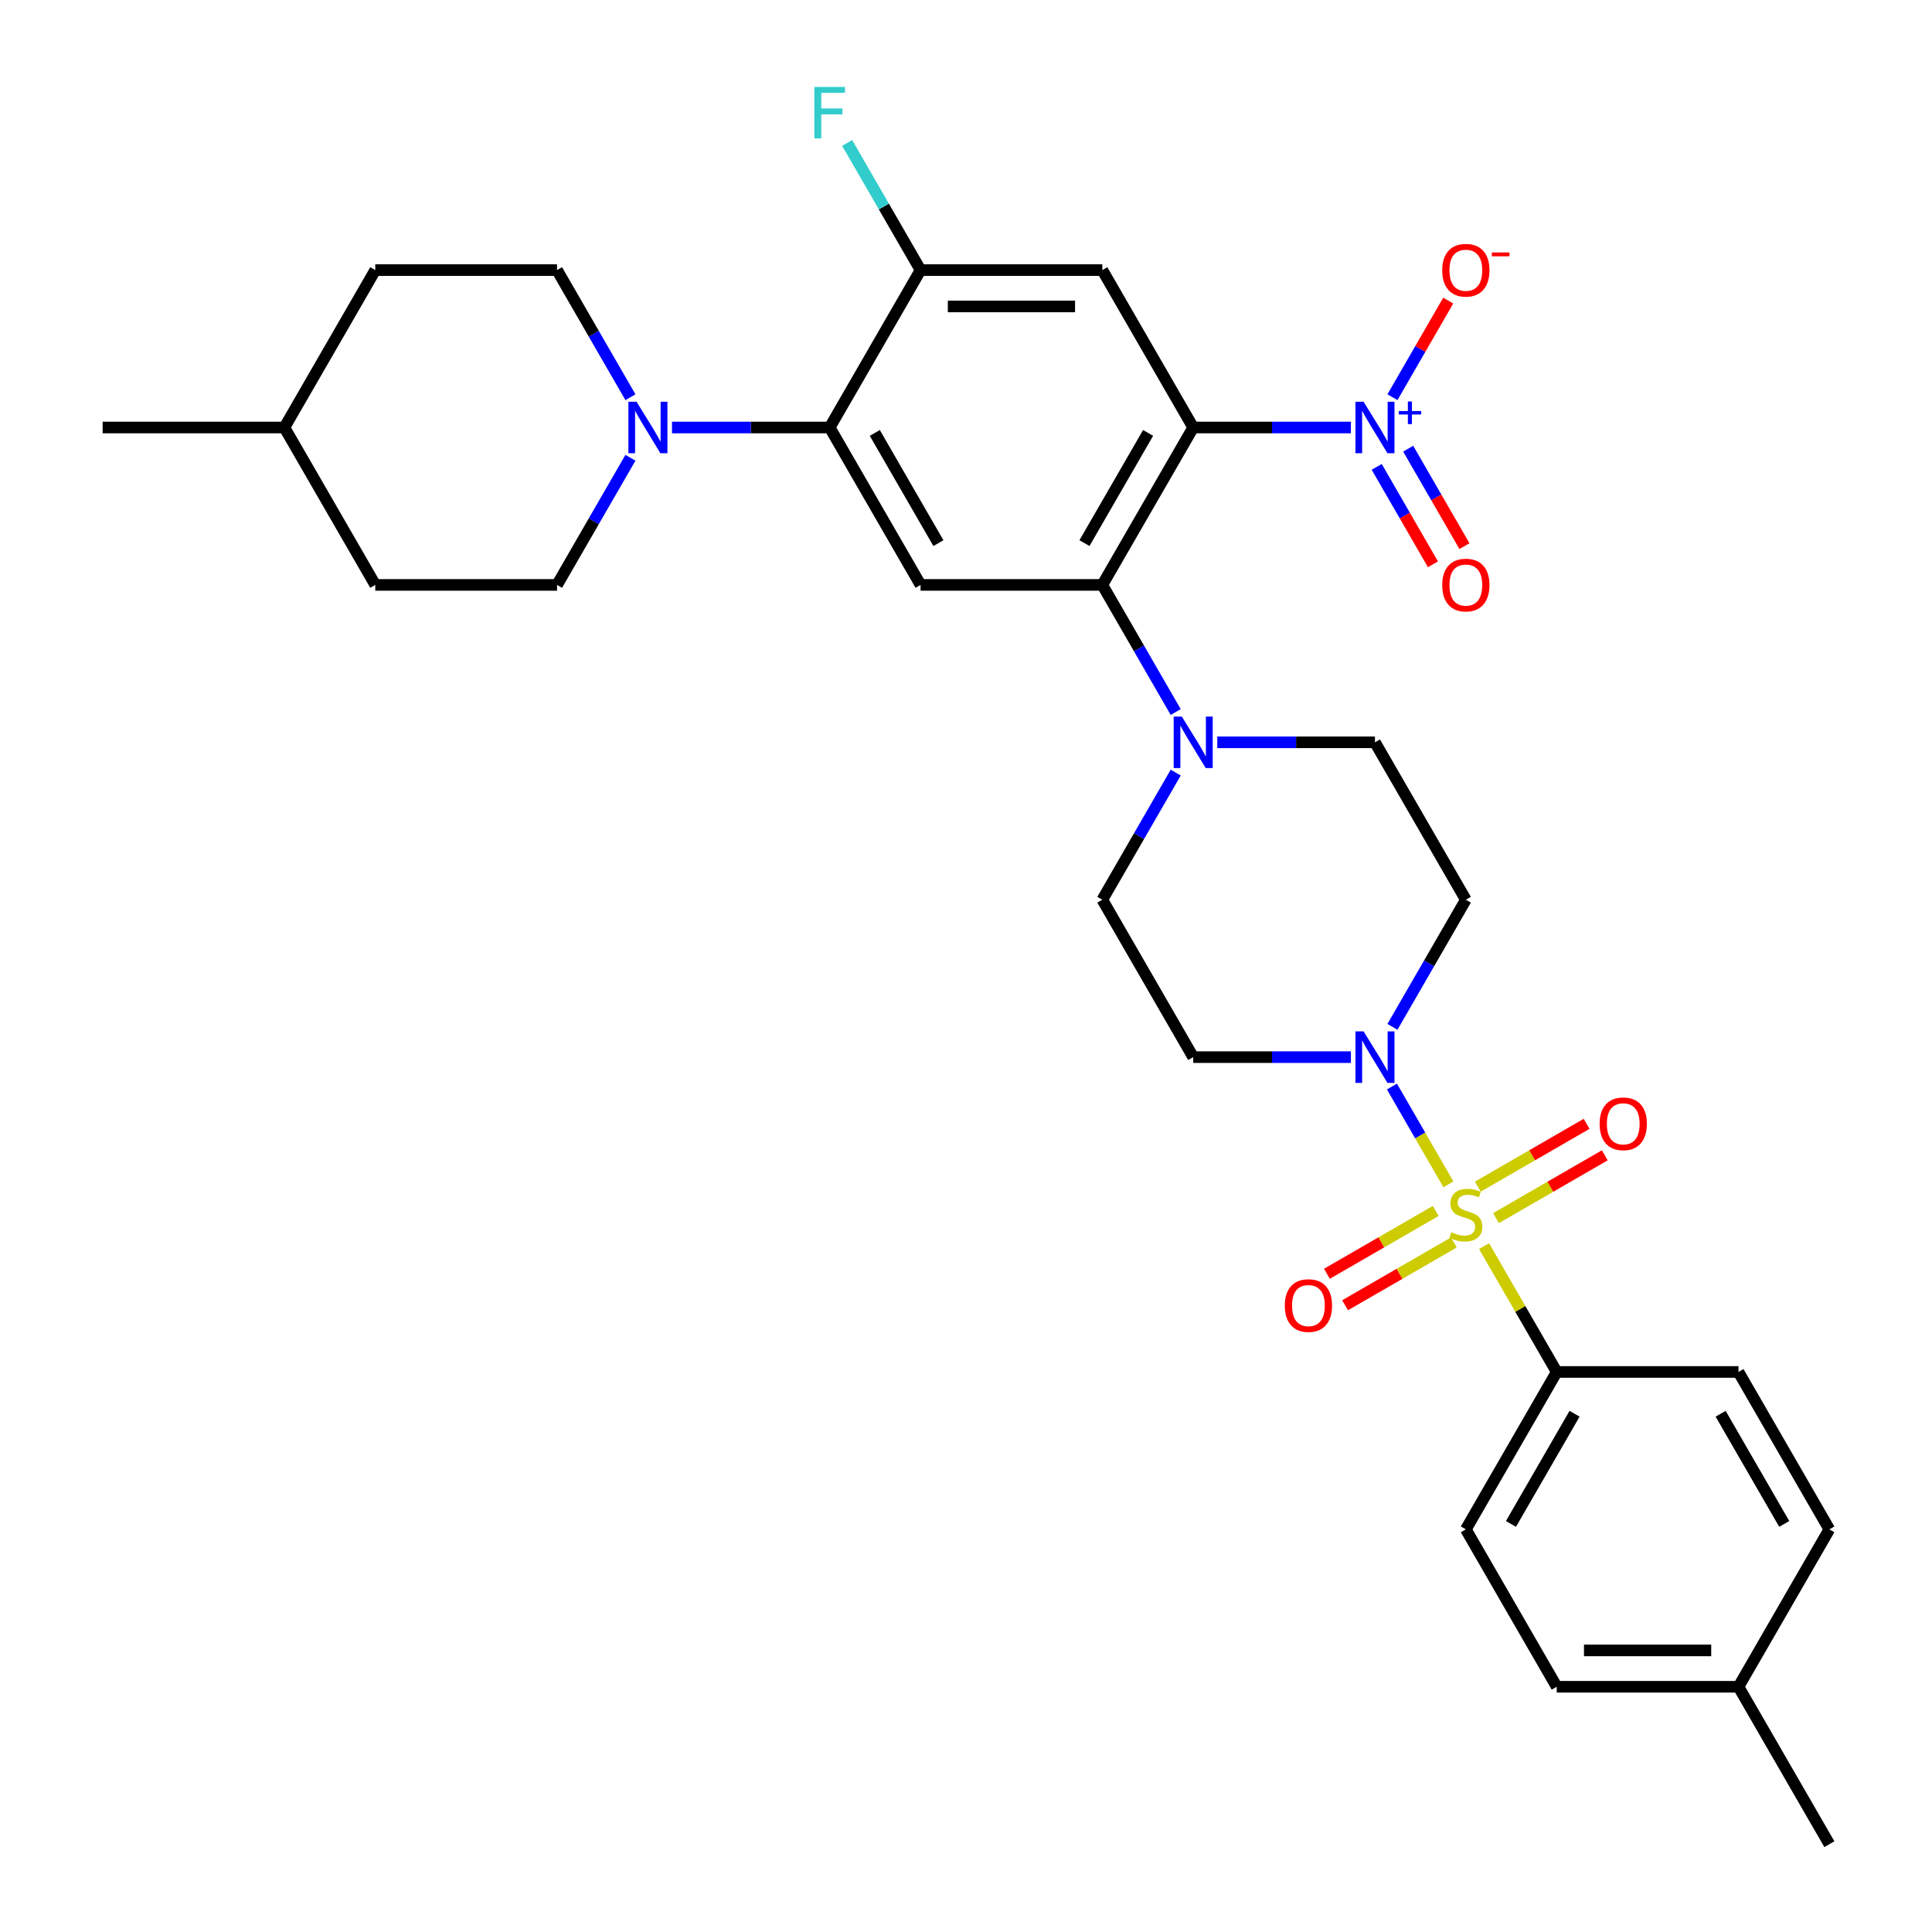<?xml version='1.0' encoding='iso-8859-1'?>
<svg version='1.1' baseProfile='full'
              xmlns='http://www.w3.org/2000/svg'
                      xmlns:rdkit='http://www.rdkit.org/xml'
                      xmlns:xlink='http://www.w3.org/1999/xlink'
                  xml:space='preserve'
width='1000px' height='1000px' viewBox='0 0 1000 1000'>
<!-- END OF HEADER -->
<rect style='opacity:1.0;fill:#FFFFFF;stroke:none' width='1000' height='1000' x='0' y='0'> </rect>
<path class='bond-3' d='M 749.689,613.011 L 735.078,587.703' style='fill:none;fill-rule:evenodd;stroke:#CCCC00;stroke-width:6px;stroke-linecap:butt;stroke-linejoin:miter;stroke-opacity:1' />
<path class='bond-3' d='M 735.078,587.703 L 720.466,562.395' style='fill:none;fill-rule:evenodd;stroke:#0000FF;stroke-width:6px;stroke-linecap:butt;stroke-linejoin:miter;stroke-opacity:1' />
<path class='bond-10' d='M 768.157,644.998 L 786.956,677.56' style='fill:none;fill-rule:evenodd;stroke:#CCCC00;stroke-width:6px;stroke-linecap:butt;stroke-linejoin:miter;stroke-opacity:1' />
<path class='bond-10' d='M 786.956,677.56 L 805.756,710.122' style='fill:none;fill-rule:evenodd;stroke:#000000;stroke-width:6px;stroke-linecap:butt;stroke-linejoin:miter;stroke-opacity:1' />
<path class='bond-11' d='M 774.315,630.505 L 802.471,614.249' style='fill:none;fill-rule:evenodd;stroke:#CCCC00;stroke-width:6px;stroke-linecap:butt;stroke-linejoin:miter;stroke-opacity:1' />
<path class='bond-11' d='M 802.471,614.249 L 830.627,597.993' style='fill:none;fill-rule:evenodd;stroke:#FF0000;stroke-width:6px;stroke-linecap:butt;stroke-linejoin:miter;stroke-opacity:1' />
<path class='bond-11' d='M 764.907,614.21 L 793.063,597.954' style='fill:none;fill-rule:evenodd;stroke:#CCCC00;stroke-width:6px;stroke-linecap:butt;stroke-linejoin:miter;stroke-opacity:1' />
<path class='bond-11' d='M 793.063,597.954 L 821.22,581.698' style='fill:none;fill-rule:evenodd;stroke:#FF0000;stroke-width:6px;stroke-linecap:butt;stroke-linejoin:miter;stroke-opacity:1' />
<path class='bond-12' d='M 743.118,626.789 L 714.962,643.045' style='fill:none;fill-rule:evenodd;stroke:#CCCC00;stroke-width:6px;stroke-linecap:butt;stroke-linejoin:miter;stroke-opacity:1' />
<path class='bond-12' d='M 714.962,643.045 L 686.806,659.301' style='fill:none;fill-rule:evenodd;stroke:#FF0000;stroke-width:6px;stroke-linecap:butt;stroke-linejoin:miter;stroke-opacity:1' />
<path class='bond-12' d='M 752.526,643.084 L 724.37,659.34' style='fill:none;fill-rule:evenodd;stroke:#CCCC00;stroke-width:6px;stroke-linecap:butt;stroke-linejoin:miter;stroke-opacity:1' />
<path class='bond-12' d='M 724.37,659.34 L 696.214,675.596' style='fill:none;fill-rule:evenodd;stroke:#FF0000;stroke-width:6px;stroke-linecap:butt;stroke-linejoin:miter;stroke-opacity:1' />
<path class='bond-0' d='M 617.598,221.274 L 570.559,302.749' style='fill:none;fill-rule:evenodd;stroke:#000000;stroke-width:6px;stroke-linecap:butt;stroke-linejoin:miter;stroke-opacity:1' />
<path class='bond-0' d='M 594.248,224.087 L 561.32,281.119' style='fill:none;fill-rule:evenodd;stroke:#000000;stroke-width:6px;stroke-linecap:butt;stroke-linejoin:miter;stroke-opacity:1' />
<path class='bond-1' d='M 617.598,221.274 L 658.41,221.274' style='fill:none;fill-rule:evenodd;stroke:#000000;stroke-width:6px;stroke-linecap:butt;stroke-linejoin:miter;stroke-opacity:1' />
<path class='bond-1' d='M 658.41,221.274 L 699.221,221.274' style='fill:none;fill-rule:evenodd;stroke:#0000FF;stroke-width:6px;stroke-linecap:butt;stroke-linejoin:miter;stroke-opacity:1' />
<path class='bond-4' d='M 617.598,221.274 L 570.559,139.799' style='fill:none;fill-rule:evenodd;stroke:#000000;stroke-width:6px;stroke-linecap:butt;stroke-linejoin:miter;stroke-opacity:1' />
<path class='bond-15' d='M 720.726,205.6 L 735.165,180.593' style='fill:none;fill-rule:evenodd;stroke:#0000FF;stroke-width:6px;stroke-linecap:butt;stroke-linejoin:miter;stroke-opacity:1' />
<path class='bond-15' d='M 735.165,180.593 L 749.603,155.585' style='fill:none;fill-rule:evenodd;stroke:#FF0000;stroke-width:6px;stroke-linecap:butt;stroke-linejoin:miter;stroke-opacity:1' />
<path class='bond-16' d='M 712.579,241.651 L 727.137,266.866' style='fill:none;fill-rule:evenodd;stroke:#0000FF;stroke-width:6px;stroke-linecap:butt;stroke-linejoin:miter;stroke-opacity:1' />
<path class='bond-16' d='M 727.137,266.866 L 741.694,292.081' style='fill:none;fill-rule:evenodd;stroke:#FF0000;stroke-width:6px;stroke-linecap:butt;stroke-linejoin:miter;stroke-opacity:1' />
<path class='bond-16' d='M 728.874,232.244 L 743.432,257.458' style='fill:none;fill-rule:evenodd;stroke:#0000FF;stroke-width:6px;stroke-linecap:butt;stroke-linejoin:miter;stroke-opacity:1' />
<path class='bond-16' d='M 743.432,257.458 L 757.989,282.673' style='fill:none;fill-rule:evenodd;stroke:#FF0000;stroke-width:6px;stroke-linecap:butt;stroke-linejoin:miter;stroke-opacity:1' />
<path class='bond-2' d='M 570.559,302.749 L 589.554,335.649' style='fill:none;fill-rule:evenodd;stroke:#000000;stroke-width:6px;stroke-linecap:butt;stroke-linejoin:miter;stroke-opacity:1' />
<path class='bond-2' d='M 589.554,335.649 L 608.549,368.55' style='fill:none;fill-rule:evenodd;stroke:#0000FF;stroke-width:6px;stroke-linecap:butt;stroke-linejoin:miter;stroke-opacity:1' />
<path class='bond-6' d='M 570.559,302.749 L 476.48,302.749' style='fill:none;fill-rule:evenodd;stroke:#000000;stroke-width:6px;stroke-linecap:butt;stroke-linejoin:miter;stroke-opacity:1' />
<path class='bond-13' d='M 720.726,531.499 L 739.722,498.598' style='fill:none;fill-rule:evenodd;stroke:#0000FF;stroke-width:6px;stroke-linecap:butt;stroke-linejoin:miter;stroke-opacity:1' />
<path class='bond-13' d='M 739.722,498.598 L 758.717,465.698' style='fill:none;fill-rule:evenodd;stroke:#000000;stroke-width:6px;stroke-linecap:butt;stroke-linejoin:miter;stroke-opacity:1' />
<path class='bond-14' d='M 699.221,547.172 L 658.41,547.172' style='fill:none;fill-rule:evenodd;stroke:#0000FF;stroke-width:6px;stroke-linecap:butt;stroke-linejoin:miter;stroke-opacity:1' />
<path class='bond-14' d='M 658.41,547.172 L 617.598,547.172' style='fill:none;fill-rule:evenodd;stroke:#000000;stroke-width:6px;stroke-linecap:butt;stroke-linejoin:miter;stroke-opacity:1' />
<path class='bond-34' d='M 570.559,139.799 L 476.48,139.799' style='fill:none;fill-rule:evenodd;stroke:#000000;stroke-width:6px;stroke-linecap:butt;stroke-linejoin:miter;stroke-opacity:1' />
<path class='bond-34' d='M 556.447,158.615 L 490.592,158.615' style='fill:none;fill-rule:evenodd;stroke:#000000;stroke-width:6px;stroke-linecap:butt;stroke-linejoin:miter;stroke-opacity:1' />
<path class='bond-5' d='M 429.441,221.274 L 476.48,302.749' style='fill:none;fill-rule:evenodd;stroke:#000000;stroke-width:6px;stroke-linecap:butt;stroke-linejoin:miter;stroke-opacity:1' />
<path class='bond-5' d='M 452.792,224.087 L 485.719,281.119' style='fill:none;fill-rule:evenodd;stroke:#000000;stroke-width:6px;stroke-linecap:butt;stroke-linejoin:miter;stroke-opacity:1' />
<path class='bond-8' d='M 429.441,221.274 L 388.63,221.274' style='fill:none;fill-rule:evenodd;stroke:#000000;stroke-width:6px;stroke-linecap:butt;stroke-linejoin:miter;stroke-opacity:1' />
<path class='bond-8' d='M 388.63,221.274 L 347.818,221.274' style='fill:none;fill-rule:evenodd;stroke:#0000FF;stroke-width:6px;stroke-linecap:butt;stroke-linejoin:miter;stroke-opacity:1' />
<path class='bond-9' d='M 429.441,221.274 L 476.48,139.799' style='fill:none;fill-rule:evenodd;stroke:#000000;stroke-width:6px;stroke-linecap:butt;stroke-linejoin:miter;stroke-opacity:1' />
<path class='bond-7' d='M 608.549,399.897 L 589.554,432.797' style='fill:none;fill-rule:evenodd;stroke:#0000FF;stroke-width:6px;stroke-linecap:butt;stroke-linejoin:miter;stroke-opacity:1' />
<path class='bond-7' d='M 589.554,432.797 L 570.559,465.698' style='fill:none;fill-rule:evenodd;stroke:#000000;stroke-width:6px;stroke-linecap:butt;stroke-linejoin:miter;stroke-opacity:1' />
<path class='bond-32' d='M 630.055,384.223 L 670.866,384.223' style='fill:none;fill-rule:evenodd;stroke:#0000FF;stroke-width:6px;stroke-linecap:butt;stroke-linejoin:miter;stroke-opacity:1' />
<path class='bond-32' d='M 670.866,384.223 L 711.677,384.223' style='fill:none;fill-rule:evenodd;stroke:#000000;stroke-width:6px;stroke-linecap:butt;stroke-linejoin:miter;stroke-opacity:1' />
<path class='bond-19' d='M 326.313,205.6 L 307.318,172.7' style='fill:none;fill-rule:evenodd;stroke:#0000FF;stroke-width:6px;stroke-linecap:butt;stroke-linejoin:miter;stroke-opacity:1' />
<path class='bond-19' d='M 307.318,172.7 L 288.323,139.799' style='fill:none;fill-rule:evenodd;stroke:#000000;stroke-width:6px;stroke-linecap:butt;stroke-linejoin:miter;stroke-opacity:1' />
<path class='bond-20' d='M 326.313,236.947 L 307.318,269.848' style='fill:none;fill-rule:evenodd;stroke:#0000FF;stroke-width:6px;stroke-linecap:butt;stroke-linejoin:miter;stroke-opacity:1' />
<path class='bond-20' d='M 307.318,269.848 L 288.323,302.749' style='fill:none;fill-rule:evenodd;stroke:#000000;stroke-width:6px;stroke-linecap:butt;stroke-linejoin:miter;stroke-opacity:1' />
<path class='bond-23' d='M 476.48,139.799 L 457.485,106.899' style='fill:none;fill-rule:evenodd;stroke:#000000;stroke-width:6px;stroke-linecap:butt;stroke-linejoin:miter;stroke-opacity:1' />
<path class='bond-23' d='M 457.485,106.899 L 438.49,73.998' style='fill:none;fill-rule:evenodd;stroke:#33CCCC;stroke-width:6px;stroke-linecap:butt;stroke-linejoin:miter;stroke-opacity:1' />
<path class='bond-21' d='M 805.756,710.122 L 758.717,791.596' style='fill:none;fill-rule:evenodd;stroke:#000000;stroke-width:6px;stroke-linecap:butt;stroke-linejoin:miter;stroke-opacity:1' />
<path class='bond-21' d='M 814.995,731.751 L 782.067,788.783' style='fill:none;fill-rule:evenodd;stroke:#000000;stroke-width:6px;stroke-linecap:butt;stroke-linejoin:miter;stroke-opacity:1' />
<path class='bond-22' d='M 805.756,710.122 L 899.835,710.122' style='fill:none;fill-rule:evenodd;stroke:#000000;stroke-width:6px;stroke-linecap:butt;stroke-linejoin:miter;stroke-opacity:1' />
<path class='bond-17' d='M 758.717,465.698 L 711.677,384.223' style='fill:none;fill-rule:evenodd;stroke:#000000;stroke-width:6px;stroke-linecap:butt;stroke-linejoin:miter;stroke-opacity:1' />
<path class='bond-18' d='M 617.598,547.172 L 570.559,465.698' style='fill:none;fill-rule:evenodd;stroke:#000000;stroke-width:6px;stroke-linecap:butt;stroke-linejoin:miter;stroke-opacity:1' />
<path class='bond-26' d='M 288.323,139.799 L 194.244,139.799' style='fill:none;fill-rule:evenodd;stroke:#000000;stroke-width:6px;stroke-linecap:butt;stroke-linejoin:miter;stroke-opacity:1' />
<path class='bond-27' d='M 288.323,302.749 L 194.244,302.749' style='fill:none;fill-rule:evenodd;stroke:#000000;stroke-width:6px;stroke-linecap:butt;stroke-linejoin:miter;stroke-opacity:1' />
<path class='bond-24' d='M 758.717,791.596 L 805.756,873.071' style='fill:none;fill-rule:evenodd;stroke:#000000;stroke-width:6px;stroke-linecap:butt;stroke-linejoin:miter;stroke-opacity:1' />
<path class='bond-25' d='M 899.835,710.122 L 946.874,791.596' style='fill:none;fill-rule:evenodd;stroke:#000000;stroke-width:6px;stroke-linecap:butt;stroke-linejoin:miter;stroke-opacity:1' />
<path class='bond-25' d='M 890.596,731.751 L 923.523,788.783' style='fill:none;fill-rule:evenodd;stroke:#000000;stroke-width:6px;stroke-linecap:butt;stroke-linejoin:miter;stroke-opacity:1' />
<path class='bond-33' d='M 805.756,873.071 L 899.835,873.071' style='fill:none;fill-rule:evenodd;stroke:#000000;stroke-width:6px;stroke-linecap:butt;stroke-linejoin:miter;stroke-opacity:1' />
<path class='bond-33' d='M 819.868,854.255 L 885.723,854.255' style='fill:none;fill-rule:evenodd;stroke:#000000;stroke-width:6px;stroke-linecap:butt;stroke-linejoin:miter;stroke-opacity:1' />
<path class='bond-28' d='M 946.874,791.596 L 899.835,873.071' style='fill:none;fill-rule:evenodd;stroke:#000000;stroke-width:6px;stroke-linecap:butt;stroke-linejoin:miter;stroke-opacity:1' />
<path class='bond-35' d='M 194.244,139.799 L 147.205,221.274' style='fill:none;fill-rule:evenodd;stroke:#000000;stroke-width:6px;stroke-linecap:butt;stroke-linejoin:miter;stroke-opacity:1' />
<path class='bond-29' d='M 194.244,302.749 L 147.205,221.274' style='fill:none;fill-rule:evenodd;stroke:#000000;stroke-width:6px;stroke-linecap:butt;stroke-linejoin:miter;stroke-opacity:1' />
<path class='bond-30' d='M 899.835,873.071 L 946.874,954.545' style='fill:none;fill-rule:evenodd;stroke:#000000;stroke-width:6px;stroke-linecap:butt;stroke-linejoin:miter;stroke-opacity:1' />
<path class='bond-31' d='M 147.205,221.274 L 53.126,221.274' style='fill:none;fill-rule:evenodd;stroke:#000000;stroke-width:6px;stroke-linecap:butt;stroke-linejoin:miter;stroke-opacity:1' />
<path  class='atom-0' d='M 751.19 637.791
Q 751.491 637.904, 752.733 638.431
Q 753.975 638.958, 755.33 639.297
Q 756.722 639.598, 758.077 639.598
Q 760.598 639.598, 762.066 638.394
Q 763.533 637.152, 763.533 635.007
Q 763.533 633.539, 762.781 632.636
Q 762.066 631.733, 760.937 631.244
Q 759.808 630.754, 757.926 630.19
Q 755.556 629.475, 754.126 628.798
Q 752.733 628.12, 751.717 626.69
Q 750.739 625.26, 750.739 622.852
Q 750.739 619.503, 752.997 617.433
Q 755.292 615.363, 759.808 615.363
Q 762.894 615.363, 766.393 616.831
L 765.528 619.728
Q 762.329 618.411, 759.921 618.411
Q 757.324 618.411, 755.894 619.503
Q 754.464 620.556, 754.502 622.4
Q 754.502 623.83, 755.217 624.696
Q 755.97 625.561, 757.023 626.05
Q 758.115 626.54, 759.921 627.104
Q 762.329 627.857, 763.759 628.609
Q 765.189 629.362, 766.205 630.905
Q 767.259 632.41, 767.259 635.007
Q 767.259 638.695, 764.775 640.689
Q 762.329 642.646, 758.227 642.646
Q 755.857 642.646, 754.05 642.119
Q 752.282 641.63, 750.174 640.764
L 751.19 637.791
' fill='#CCCC00'/>
<path  class='atom-2' d='M 705.788 207.952
L 714.518 222.064
Q 715.384 223.457, 716.776 225.978
Q 718.169 228.499, 718.244 228.65
L 718.244 207.952
L 721.781 207.952
L 721.781 234.596
L 718.131 234.596
L 708.761 219.167
Q 707.669 217.36, 706.503 215.291
Q 705.374 213.221, 705.035 212.581
L 705.035 234.596
L 701.573 234.596
L 701.573 207.952
L 705.788 207.952
' fill='#0000FF'/>
<path  class='atom-2' d='M 724.017 212.755
L 728.711 212.755
L 728.711 207.812
L 730.797 207.812
L 730.797 212.755
L 735.615 212.755
L 735.615 214.543
L 730.797 214.543
L 730.797 219.511
L 728.711 219.511
L 728.711 214.543
L 724.017 214.543
L 724.017 212.755
' fill='#0000FF'/>
<path  class='atom-4' d='M 705.788 533.851
L 714.518 547.963
Q 715.384 549.355, 716.776 551.876
Q 718.169 554.398, 718.244 554.548
L 718.244 533.851
L 721.781 533.851
L 721.781 560.494
L 718.131 560.494
L 708.761 545.065
Q 707.669 543.259, 706.503 541.189
Q 705.374 539.119, 705.035 538.48
L 705.035 560.494
L 701.573 560.494
L 701.573 533.851
L 705.788 533.851
' fill='#0000FF'/>
<path  class='atom-8' d='M 611.709 370.902
L 620.44 385.013
Q 621.305 386.406, 622.698 388.927
Q 624.09 391.448, 624.165 391.599
L 624.165 370.902
L 627.703 370.902
L 627.703 397.545
L 624.052 397.545
L 614.682 382.116
Q 613.591 380.309, 612.424 378.24
Q 611.295 376.17, 610.957 375.53
L 610.957 397.545
L 607.494 397.545
L 607.494 370.902
L 611.709 370.902
' fill='#0000FF'/>
<path  class='atom-9' d='M 329.473 207.952
L 338.203 222.064
Q 339.069 223.457, 340.461 225.978
Q 341.854 228.499, 341.929 228.65
L 341.929 207.952
L 345.466 207.952
L 345.466 234.596
L 341.816 234.596
L 332.446 219.167
Q 331.354 217.36, 330.188 215.291
Q 329.059 213.221, 328.72 212.581
L 328.72 234.596
L 325.258 234.596
L 325.258 207.952
L 329.473 207.952
' fill='#0000FF'/>
<path  class='atom-12' d='M 827.961 581.683
Q 827.961 575.286, 831.122 571.711
Q 834.283 568.136, 840.191 568.136
Q 846.099 568.136, 849.26 571.711
Q 852.421 575.286, 852.421 581.683
Q 852.421 588.156, 849.223 591.843
Q 846.024 595.494, 840.191 595.494
Q 834.321 595.494, 831.122 591.843
Q 827.961 588.193, 827.961 581.683
M 840.191 592.483
Q 844.255 592.483, 846.438 589.774
Q 848.658 587.027, 848.658 581.683
Q 848.658 576.452, 846.438 573.818
Q 844.255 571.146, 840.191 571.146
Q 836.127 571.146, 833.907 573.78
Q 831.724 576.414, 831.724 581.683
Q 831.724 587.064, 833.907 589.774
Q 836.127 592.483, 840.191 592.483
' fill='#FF0000'/>
<path  class='atom-13' d='M 665.012 675.762
Q 665.012 669.364, 668.173 665.789
Q 671.334 662.214, 677.242 662.214
Q 683.15 662.214, 686.311 665.789
Q 689.472 669.364, 689.472 675.762
Q 689.472 682.234, 686.274 685.922
Q 683.075 689.572, 677.242 689.572
Q 671.372 689.572, 668.173 685.922
Q 665.012 682.272, 665.012 675.762
M 677.242 686.562
Q 681.306 686.562, 683.489 683.852
Q 685.709 681.105, 685.709 675.762
Q 685.709 670.531, 683.489 667.897
Q 681.306 665.225, 677.242 665.225
Q 673.178 665.225, 670.958 667.859
Q 668.775 670.493, 668.775 675.762
Q 668.775 681.143, 670.958 683.852
Q 673.178 686.562, 677.242 686.562
' fill='#FF0000'/>
<path  class='atom-16' d='M 746.486 139.875
Q 746.486 133.477, 749.647 129.902
Q 752.808 126.327, 758.717 126.327
Q 764.625 126.327, 767.786 129.902
Q 770.947 133.477, 770.947 139.875
Q 770.947 146.347, 767.748 150.035
Q 764.55 153.685, 758.717 153.685
Q 752.846 153.685, 749.647 150.035
Q 746.486 146.385, 746.486 139.875
M 758.717 150.675
Q 762.781 150.675, 764.963 147.965
Q 767.184 145.218, 767.184 139.875
Q 767.184 134.644, 764.963 132.01
Q 762.781 129.338, 758.717 129.338
Q 754.652 129.338, 752.432 131.972
Q 750.25 134.606, 750.25 139.875
Q 750.25 145.256, 752.432 147.965
Q 754.652 150.675, 758.717 150.675
' fill='#FF0000'/>
<path  class='atom-16' d='M 772.189 130.676
L 781.304 130.676
L 781.304 132.663
L 772.189 132.663
L 772.189 130.676
' fill='#FF0000'/>
<path  class='atom-17' d='M 746.486 302.824
Q 746.486 296.426, 749.647 292.851
Q 752.808 289.276, 758.717 289.276
Q 764.625 289.276, 767.786 292.851
Q 770.947 296.426, 770.947 302.824
Q 770.947 309.296, 767.748 312.984
Q 764.55 316.635, 758.717 316.635
Q 752.846 316.635, 749.647 312.984
Q 746.486 309.334, 746.486 302.824
M 758.717 313.624
Q 762.781 313.624, 764.963 310.915
Q 767.184 308.168, 767.184 302.824
Q 767.184 297.593, 764.963 294.959
Q 762.781 292.287, 758.717 292.287
Q 754.652 292.287, 752.432 294.921
Q 750.25 297.555, 750.25 302.824
Q 750.25 308.205, 752.432 310.915
Q 754.652 313.624, 758.717 313.624
' fill='#FF0000'/>
<path  class='atom-24' d='M 421.519 45.003
L 437.362 45.003
L 437.362 48.051
L 425.094 48.051
L 425.094 56.142
L 436.008 56.142
L 436.008 59.228
L 425.094 59.228
L 425.094 71.646
L 421.519 71.646
L 421.519 45.003
' fill='#33CCCC'/>
</svg>
